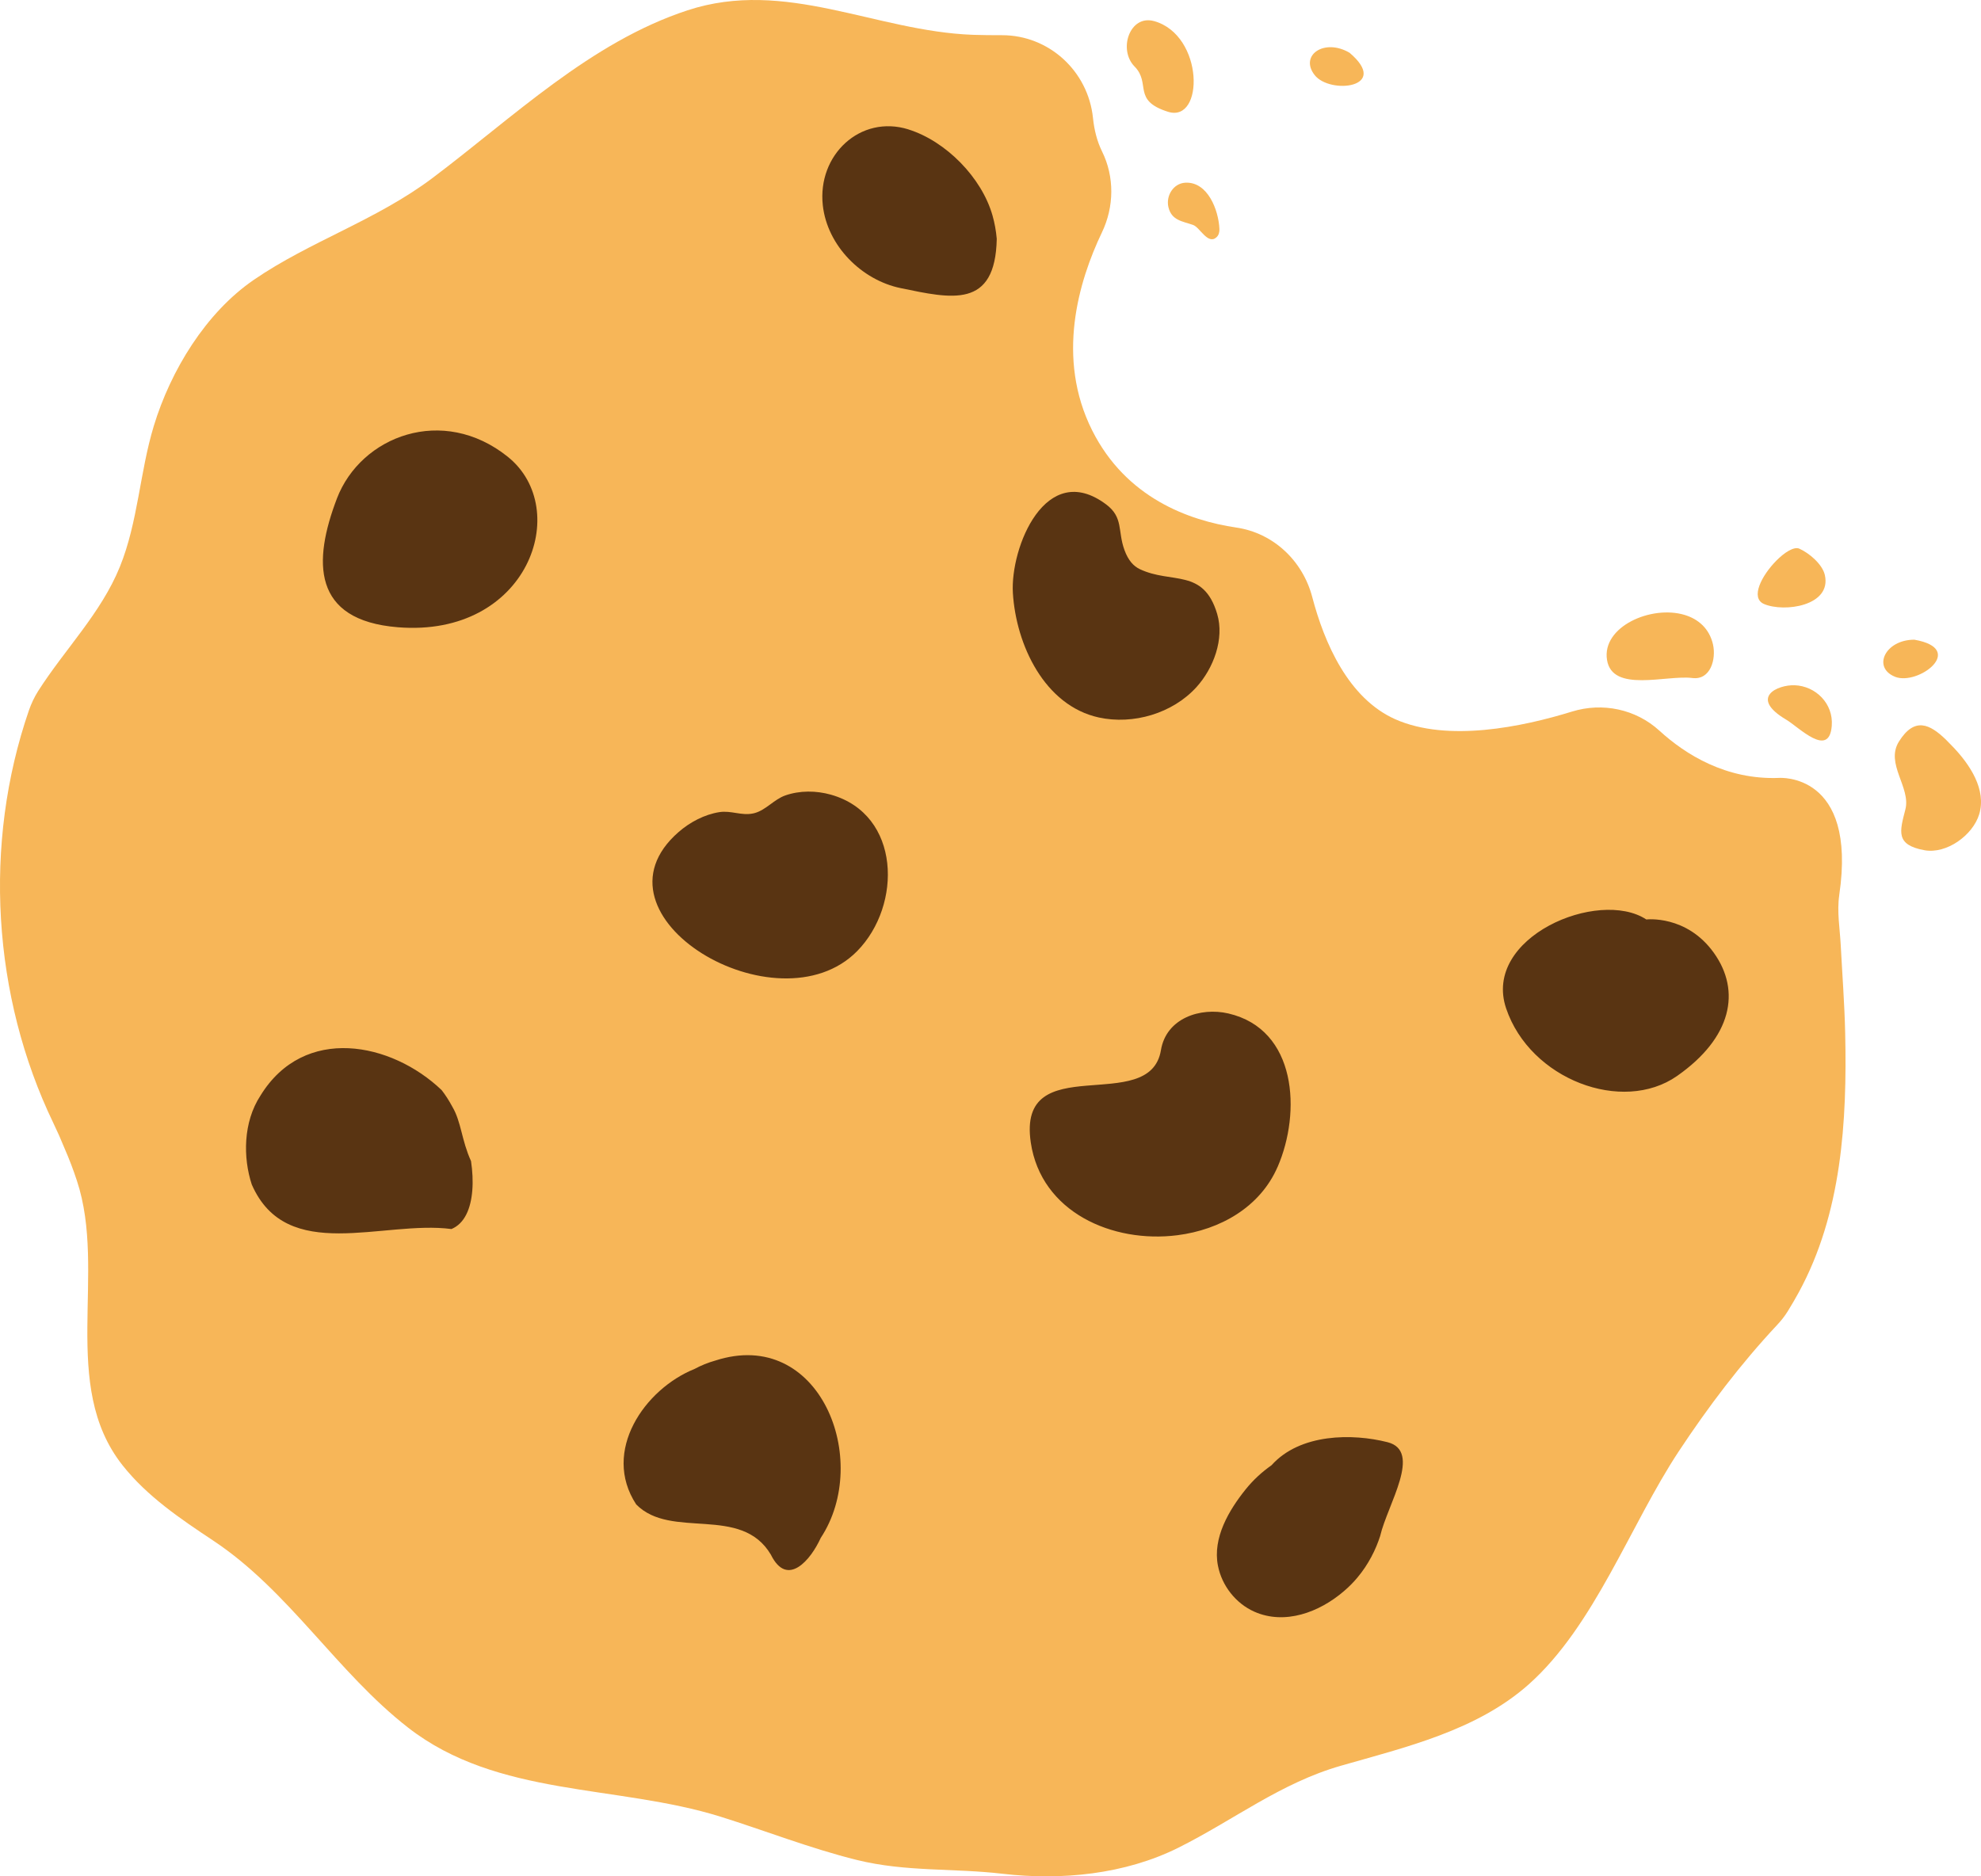 <svg width="57" height="54" viewBox="0 0 57 54" fill="none" xmlns="http://www.w3.org/2000/svg">
<path d="M52.922 25.759C52.851 26.233 52.939 26.72 52.964 27.201C53.008 28.045 53.073 28.889 53.092 29.732C53.149 32.273 52.994 34.922 51.757 37.192C51.657 37.375 51.552 37.557 51.44 37.737C51.35 37.883 51.243 38.016 51.126 38.14C50.087 39.251 49.157 40.478 48.301 41.773C46.906 43.888 45.881 46.788 43.989 48.473C42.496 49.803 40.446 50.283 38.586 50.816C36.842 51.316 35.511 52.374 33.908 53.175C32.367 53.945 30.535 54.123 28.846 53.926C27.43 53.76 26.065 53.877 24.655 53.529C23.334 53.203 21.977 52.672 20.731 52.283C17.745 51.351 14.321 51.728 11.742 49.72C9.693 48.125 8.319 45.789 6.141 44.342C5.194 43.713 4.233 43.065 3.525 42.169C1.705 39.864 3.085 36.619 2.214 33.983C2.111 33.669 1.992 33.356 1.856 33.045C1.757 32.8 1.65 32.559 1.535 32.321C-0.222 28.671 -0.491 24.285 0.832 20.444C0.9 20.25 0.988 20.061 1.098 19.888C1.864 18.686 2.909 17.645 3.449 16.312C3.973 15.019 4.021 13.589 4.425 12.26C4.912 10.658 5.922 9.002 7.301 8.055C8.919 6.944 10.822 6.343 12.443 5.124C14.755 3.386 16.99 1.213 19.782 0.297C22.605 -0.63 25.187 0.9 27.993 1.002C28.262 1.011 28.53 1.013 28.802 1.013C28.812 1.013 28.821 1.013 28.831 1.013C30.174 1.011 31.309 2.039 31.449 3.397C31.484 3.737 31.565 4.064 31.71 4.359C32.071 5.089 32.059 5.954 31.706 6.689C31.037 8.088 30.375 10.298 31.427 12.39C32.402 14.327 34.201 14.98 35.575 15.183C36.633 15.339 37.482 16.132 37.758 17.183C38.104 18.499 38.794 20.1 40.15 20.701C41.653 21.366 43.794 20.923 45.234 20.478C46.109 20.208 47.067 20.407 47.747 21.029C48.496 21.713 49.663 22.447 51.188 22.388C51.188 22.388 53.445 22.219 52.921 25.759L52.922 25.759Z" fill="#F7B658"/>
<path d="M9.693 14.349C10.382 12.547 12.742 11.646 14.612 13.147C16.481 14.649 15.196 18.355 11.447 18.052C8.97 17.852 9.005 16.15 9.694 14.348L9.693 14.349ZM26.139 3.724C24.754 3.292 23.514 4.461 23.675 5.91C23.805 7.081 24.799 8.061 25.911 8.291C27.377 8.594 28.639 8.899 28.68 6.874C28.66 6.644 28.62 6.422 28.56 6.21C28.251 5.108 27.213 4.061 26.139 3.725L26.139 3.724ZM21.671 23.41C21.333 23.482 21.035 23.319 20.697 23.373C20.269 23.441 19.852 23.661 19.525 23.946C16.751 26.365 22.375 29.693 24.662 27.374C25.965 26.051 25.921 23.44 23.91 22.871C23.484 22.751 23.014 22.746 22.594 22.893C22.276 23.005 22.041 23.308 21.72 23.398C21.704 23.402 21.688 23.406 21.672 23.41H21.671ZM32.797 16.38C32.617 16.294 32.466 16.134 32.355 15.831C32.153 15.28 32.331 14.893 31.825 14.515C30.089 13.218 29.065 15.757 29.144 17.067C29.235 18.559 30.055 20.307 31.617 20.649C32.603 20.864 33.738 20.534 34.427 19.774C34.915 19.236 35.236 18.388 35.022 17.668C34.628 16.344 33.712 16.815 32.797 16.38V16.38ZM12.707 31.372C11.266 29.995 8.752 29.484 7.495 31.53C6.992 32.298 6.992 33.321 7.244 34.089C8.249 36.391 11.015 35.112 12.99 35.371C13.179 35.292 13.319 35.146 13.416 34.953C13.514 34.76 13.569 34.52 13.59 34.256C13.611 33.993 13.596 33.705 13.553 33.416C13.277 32.809 13.277 32.298 13.016 31.852C12.916 31.666 12.81 31.503 12.707 31.372ZM19.98 39.4C18.557 39.972 17.3 41.762 18.306 43.297C19.311 44.32 21.322 43.297 22.179 44.74C22.3 44.984 22.431 45.114 22.566 45.163C22.835 45.259 23.118 45.034 23.339 44.735C23.449 44.585 23.544 44.417 23.615 44.261C25.093 42.018 23.585 38.181 20.58 39.157C20.373 39.215 20.171 39.297 19.98 39.4ZM36.761 33.584C37.444 32.011 37.317 29.624 35.344 29.167C34.54 28.981 33.557 29.3 33.404 30.223C33.086 32.145 29.255 30.142 29.659 32.88C29.956 34.888 32.013 35.787 33.878 35.549C35.11 35.392 36.258 34.74 36.76 33.584H36.761ZM47.369 26.461C45.992 25.561 42.647 26.973 43.336 29.02C44.025 31.066 46.681 32.067 48.255 30.966C49.83 29.865 50.101 28.524 49.314 27.423C48.527 26.322 47.37 26.462 47.37 26.462L47.369 26.461ZM39.713 44.2C39.925 43.297 40.931 41.762 39.925 41.506C38.92 41.25 37.411 41.25 36.587 42.168C36.45 42.265 36.318 42.37 36.193 42.486C36.068 42.602 35.95 42.728 35.84 42.865C35.361 43.462 34.887 44.258 35.044 45.058C35.156 45.636 35.559 46.147 36.09 46.383C36.967 46.773 37.962 46.402 38.67 45.792C38.812 45.671 38.943 45.539 39.057 45.402C39.218 45.21 39.351 45.008 39.459 44.804C39.568 44.601 39.65 44.398 39.714 44.2H39.713Z" fill="#593412"/>
<path d="M49.289 18.55C49.383 18.966 49.219 19.58 48.693 19.513C47.95 19.419 46.391 19.948 46.239 18.991C46.087 18.037 47.509 17.406 48.475 17.698C48.867 17.817 49.184 18.088 49.29 18.551L49.289 18.55ZM55.984 21.28C55.527 20.841 55.09 20.622 54.639 21.341C54.239 21.98 54.988 22.663 54.824 23.296C54.661 23.928 54.534 24.316 55.372 24.469C56.007 24.585 56.764 24.04 56.948 23.435C57.164 22.722 56.674 22.003 56.213 21.515C56.136 21.433 56.059 21.354 55.984 21.28H55.984ZM55.082 18.41C54.243 18.41 53.865 19.21 54.526 19.477C55.187 19.744 56.603 18.677 55.082 18.41ZM38.832 1.519C38.106 1.091 37.384 1.591 37.825 2.158C38.265 2.727 40.016 2.525 38.832 1.519ZM51.636 19.721C51.153 19.704 50.313 20.071 51.396 20.712C51.764 20.93 52.633 21.835 52.706 20.887C52.756 20.249 52.243 19.742 51.636 19.721ZM51.106 16.141C50.694 16.558 50.351 17.208 50.757 17.383C51.337 17.632 52.709 17.438 52.507 16.549C52.437 16.238 52.057 15.918 51.774 15.791C51.624 15.723 51.352 15.89 51.105 16.141H51.106ZM33.207 0.608C32.511 0.411 32.164 1.424 32.645 1.914C33.127 2.403 32.566 2.889 33.608 3.217C34.651 3.546 34.651 1.015 33.207 0.607V0.608ZM34.106 5.258C33.764 5.276 33.545 5.63 33.618 5.956C33.707 6.347 34.021 6.365 34.332 6.475C34.526 6.545 34.756 7.057 35.004 6.827C35.067 6.77 35.091 6.678 35.087 6.591C35.064 6.051 34.752 5.224 34.106 5.258H34.106Z" fill="#F7B658"/>
</svg>
